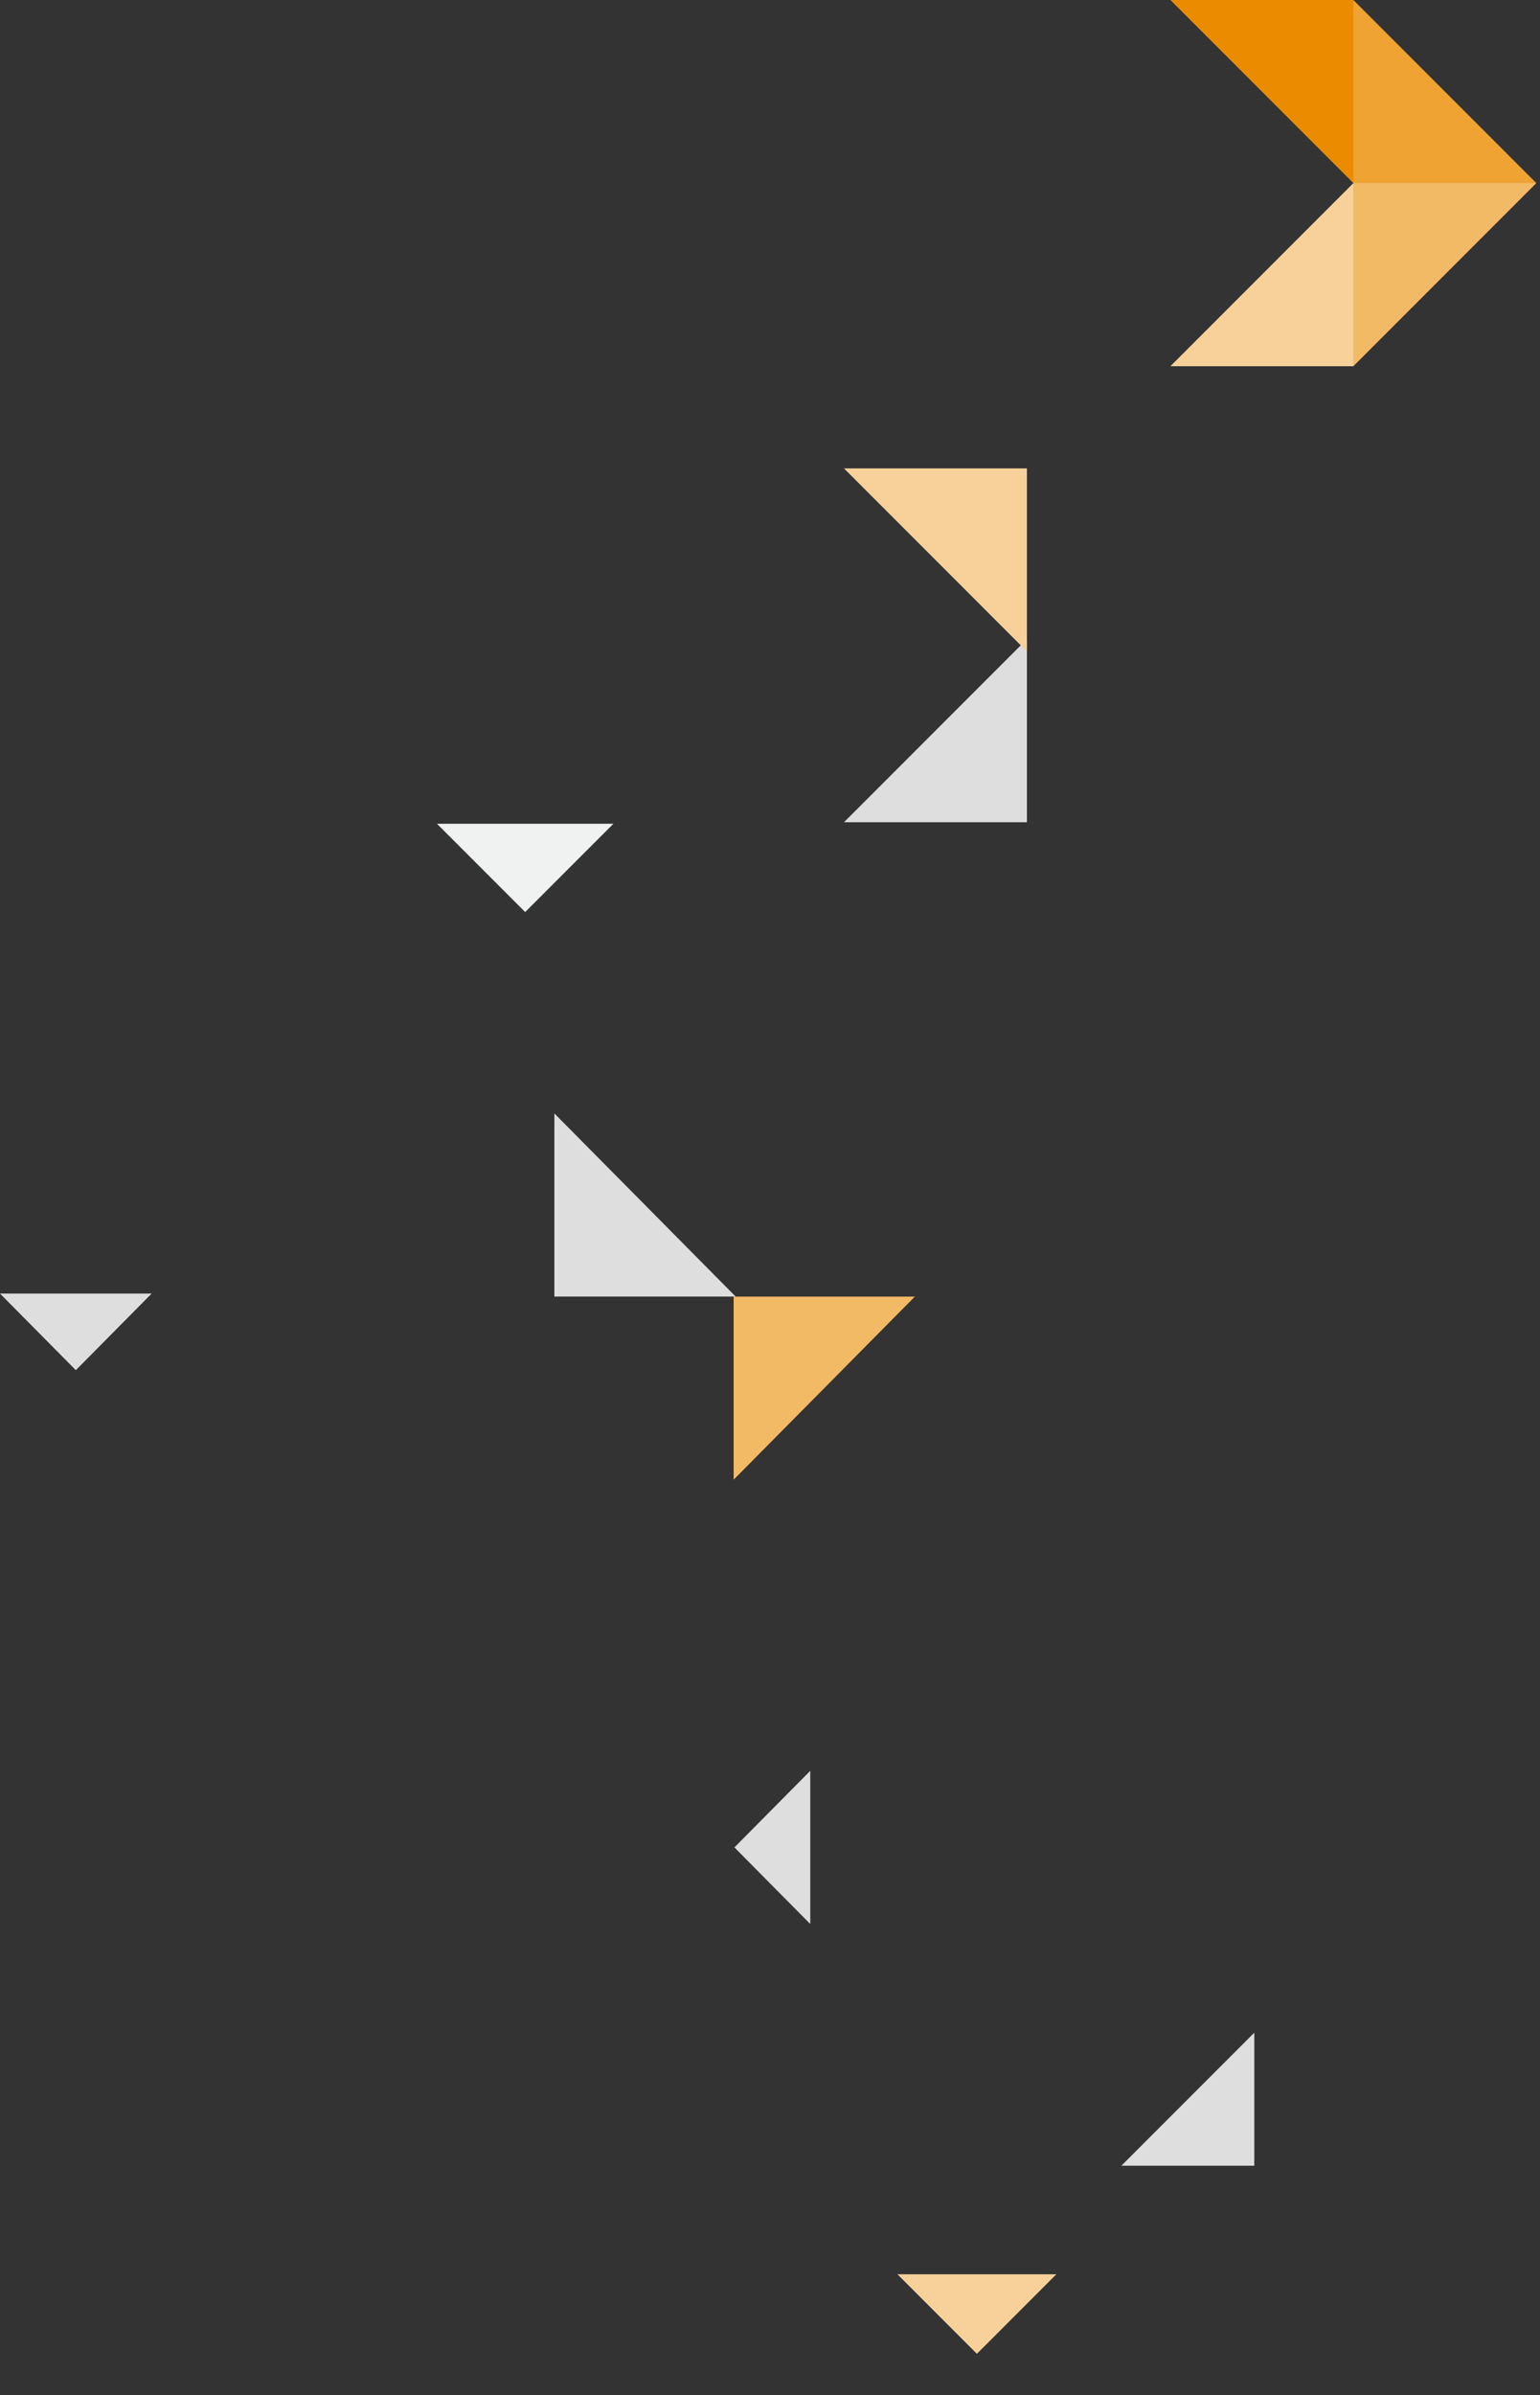 <?xml version="1.0" encoding="UTF-8"?>
<svg id="Layer_1" data-name="Layer 1" xmlns="http://www.w3.org/2000/svg" viewBox="0 0 402.32 625.24">
  <rect x="0" y="0" width="402.32" height="625.24" fill="#333333" stroke="none"/>
  <defs>
    <style>
      .cls-1 {
        fill: #f3ba66;
      }

      .cls-2 {
        fill: #f7d199;
      }

      .cls-3 {
        fill: #efa333;
      }

      .cls-4 {
        fill: #ed9514;
      }

      .cls-5, .cls-6 {
        fill: #eb8c00;
      }

      .cls-7 {
        fill: #f0f1f1;
      }

      .cls-8 {
        fill: #ec910c;
      }

      .cls-9 {
        fill: #f0a83d;
      }

      .cls-10 {
        fill: #dedede;
      }

      .cls-6 {
        fill-rule: evenodd;
      }
    </style>
  </defs>
  <g>
    <polyline class="cls-6" points="353.56 47.8 305.76 0 353.56 0 353.56 47.8"/>
    <polyline class="cls-2" points="353.56 47.8 305.76 95.6 353.56 95.6 353.56 47.8"/>
    <path class="cls-3" d="m353.56,47.8h0s0,0,0,0h0M353.56,0v47.8h0s47.8,0,47.8,0L353.56,0"/>
    <polyline class="cls-5" points="353.56 0 353.56 47.8 353.56 47.8 353.56 0 353.56 0"/>
    <path class="cls-1" d="m353.56,95.6h0m0-47.8h0m47.8,0h-47.8v47.8s47.8-47.8,47.8-47.8"/>
    <polyline class="cls-9" points="353.56 47.8 353.56 47.8 353.56 47.8 353.56 95.6 353.56 95.6 353.56 95.6 353.56 47.8"/>
    <path class="cls-4" d="m353.56,47.8h0,0m47.8,0h-47.8,47.8"/>
    <polyline class="cls-8" points="353.56 47.8 353.56 47.8 353.56 47.8 353.56 47.8 353.56 47.8"/>
  </g>
  <polyline class="cls-10" points="220.48 214.65 268.28 166.85 268.28 214.65 220.48 214.65"/>
  <path id="Path_164154" data-name="Path 164154" class="cls-2" d="m234.46,593.7l20.75,20.75,20.75-20.75h-41.51"/>
  <path id="Path_164152" data-name="Path 164152" class="cls-2" d="m268.28,170.07v-47.8s-47.8,0-47.8,0l47.8,47.8"/>
  <path id="Path_164149" data-name="Path 164149" class="cls-10" d="m0,337.68l19.81,20,19.81-20H0"/>
  <path id="Path_164151" data-name="Path 164151" class="cls-10" d="m211.68,462.26l-19.81,20,19.81,20v-40"/>
  <path id="Path_164150" data-name="Path 164150" class="cls-10" d="m292.96,565.35h34.72s0-34.72,0-34.72l-34.72,34.72"/>
  <path id="Path_164145" data-name="Path 164145" class="cls-10" d="m144.83,290.66v47.8s47.35,0,47.35,0l-47.35-47.8"/>
  <path id="Path_164146" data-name="Path 164146" class="cls-7" d="m137.2,238.09l23.05-23.05h-46.1s23.05,23.05,23.05,23.05Zm-23.05-23.05h0Z"/>
  <path id="Path_164153" data-name="Path 164153" class="cls-1" d="m191.66,386.27l47.35-47.8h-47.35s0,47.8,0,47.8Z"/>
</svg>